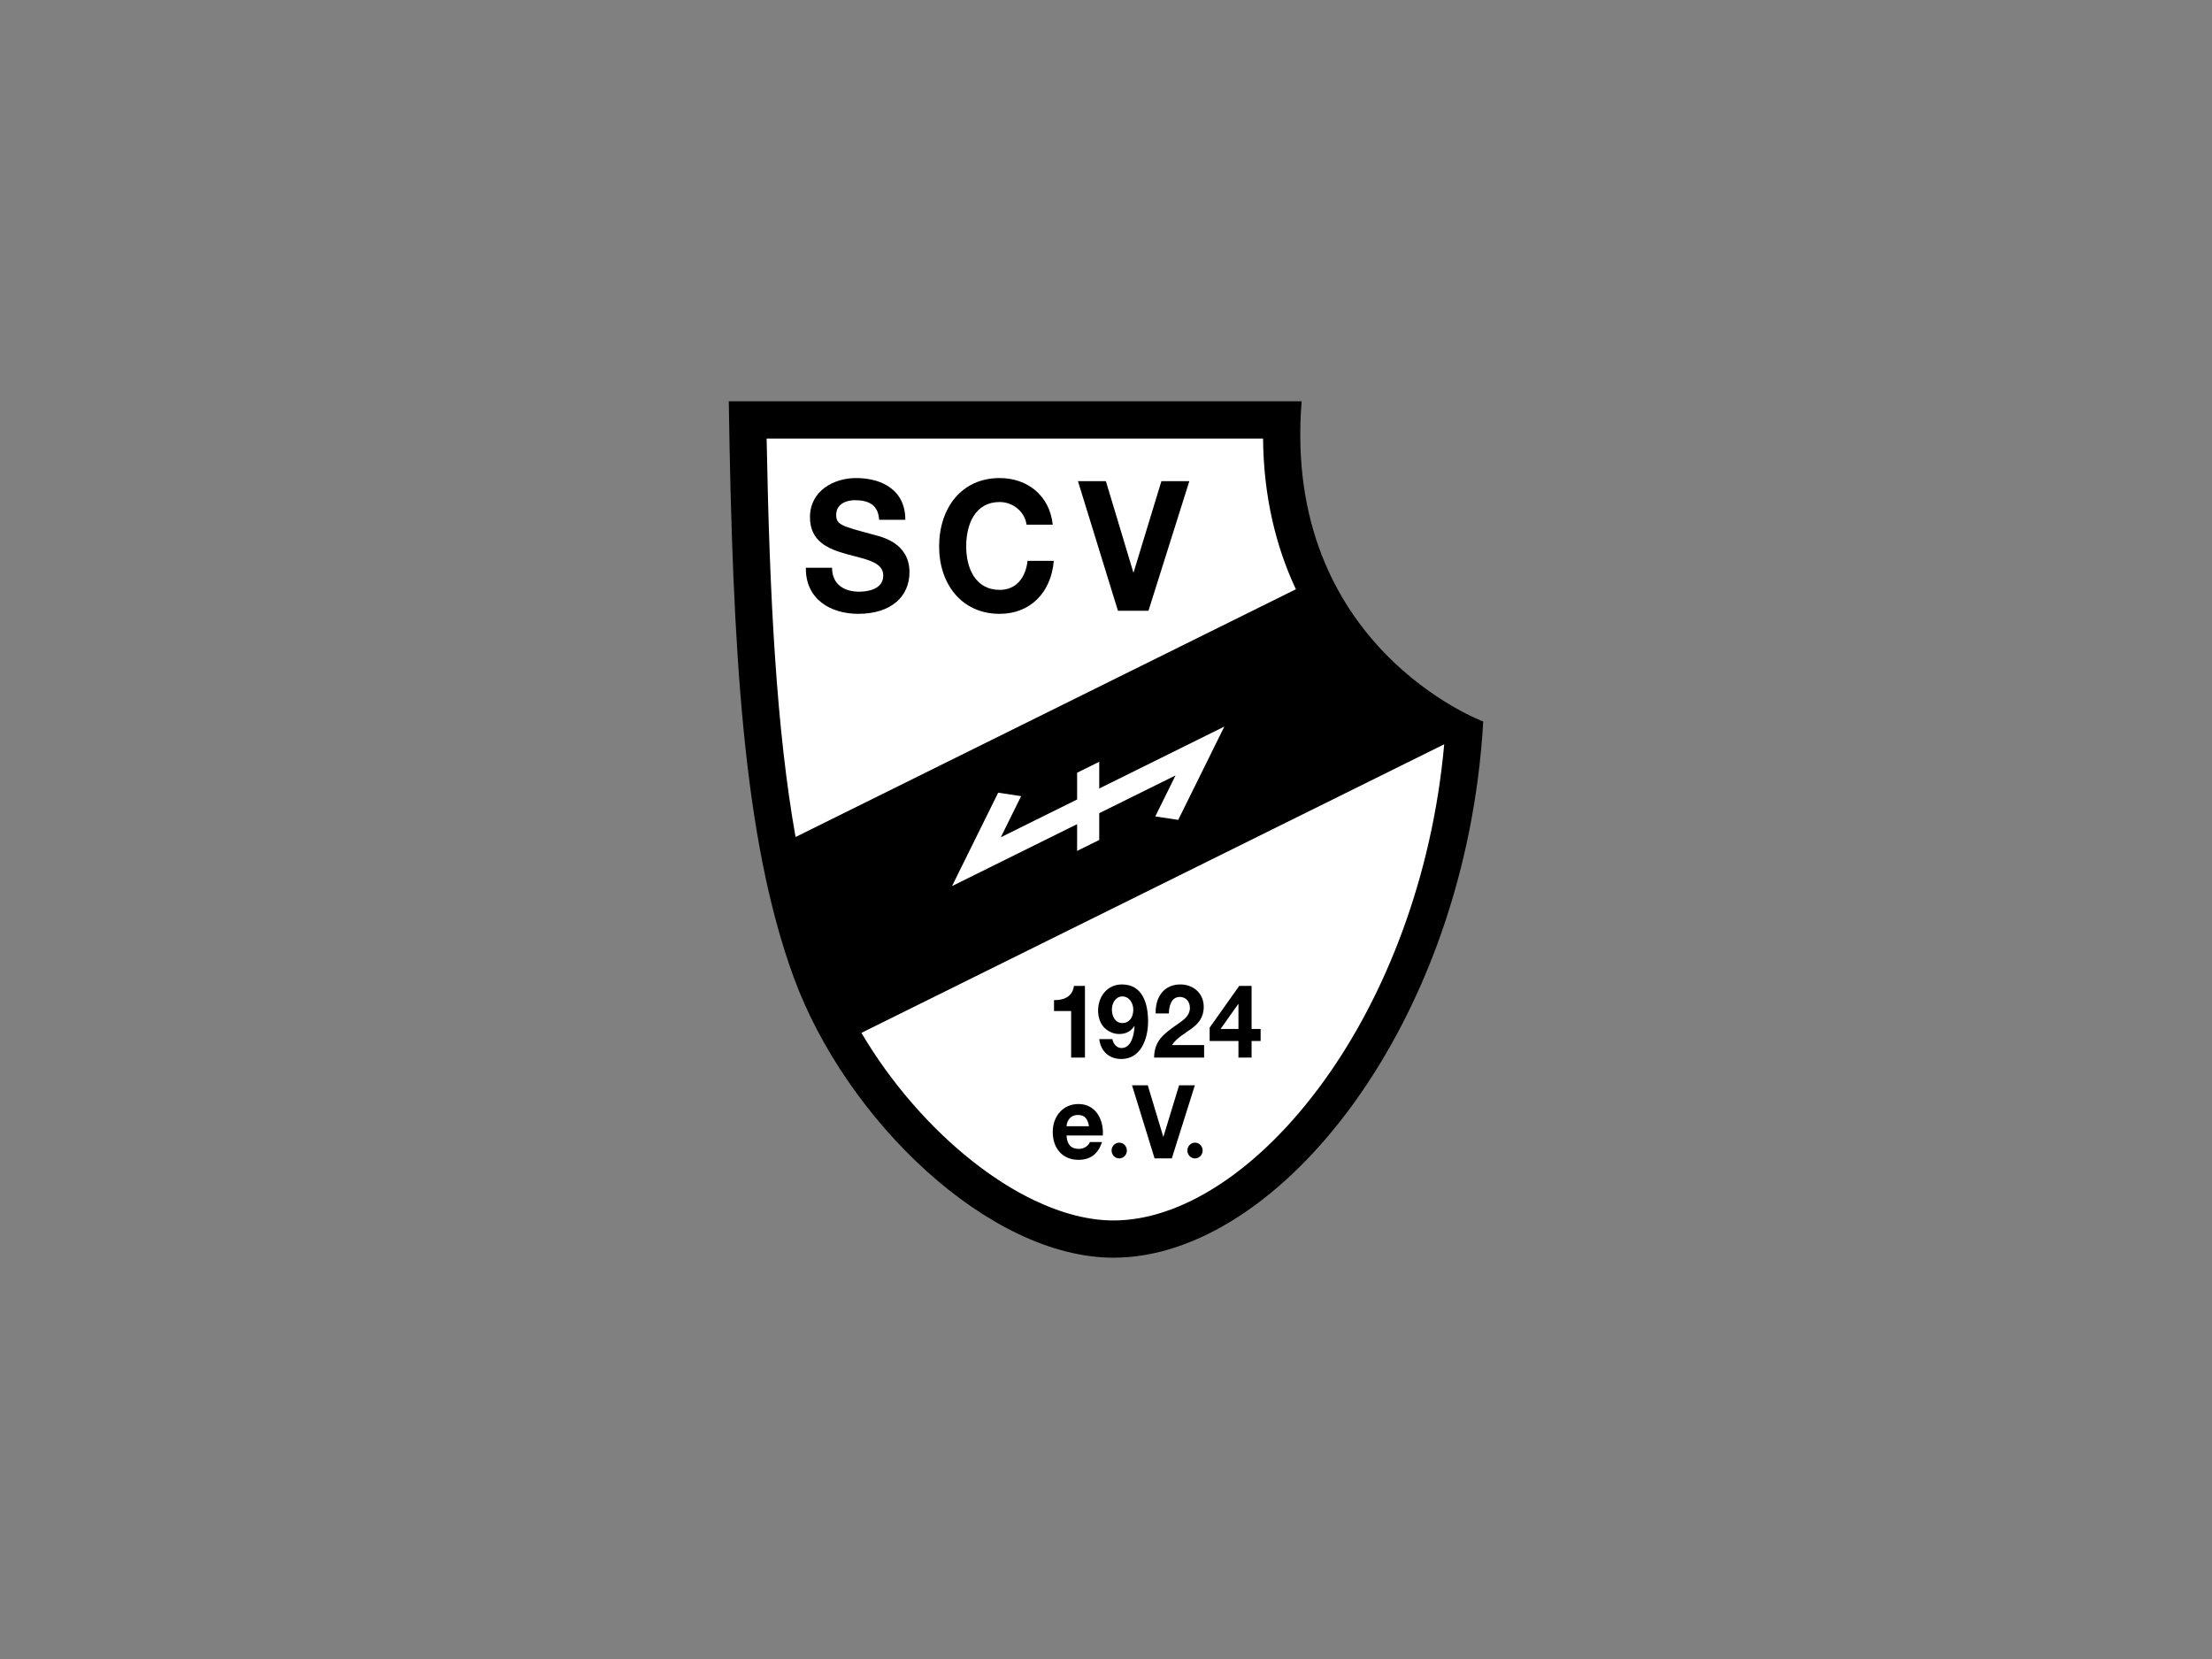<?xml version="1.0" encoding="UTF-8"?>
<svg xmlns="http://www.w3.org/2000/svg" xmlns:xlink="http://www.w3.org/1999/xlink" width="800pt" height="600pt" viewBox="0 0 800 600" version="1.1">
<rect x="0" y="0" width="800" height="600" fill="#808080" stroke="none"/>
<g id="surface1">
<path style=" stroke:none;fill-rule:nonzero;fill:rgb(0%,0%,0%);fill-opacity:1;" d="M 470.758 145.137 L 263.574 145.137 C 264.953 235.52 268.789 303.57 287.078 353.52 C 305.914 404.969 357.559 454.863 402.727 454.863 C 462.992 454.863 530.238 369.621 536.426 260.941 C 536.426 260.941 463.605 233.93 470.758 145.137 "/>
<path style=" stroke:none;fill-rule:nonzero;fill:rgb(100%,100%,100%);fill-opacity:1;" d="M 468.375 212.469 C 461.52 197.648 456.98 179.676 456.805 158.605 L 277.262 158.605 C 278.32 216.262 280.844 264.047 287.727 302.715 L 468.688 213.109 C 468.586 212.895 468.477 212.688 468.375 212.469 "/>
<path style=" stroke:none;fill-rule:nonzero;fill:rgb(100%,100%,100%);fill-opacity:1;" d="M 311.535 373.547 C 316.891 382.602 323.207 391.352 330.188 399.344 C 343.375 414.496 358.926 426.922 374.051 434.109 C 384.133 438.93 393.934 441.406 402.727 441.398 C 414.57 441.406 427.609 437.172 440.82 428.562 C 454.012 419.984 467.191 407.105 478.926 390.789 C 501.078 360.066 517.988 317.281 522.32 269.176 "/>
<path style=" stroke:none;fill-rule:nonzero;fill:rgb(0%,0%,0%);fill-opacity:1;" d="M 300.922 205.324 C 300.922 211.562 305.535 213.992 310.773 213.992 C 314.203 213.992 319.441 212.941 319.441 208.148 C 319.441 203.094 312.77 202.242 306.223 200.402 C 299.609 198.562 292.938 195.871 292.938 187.074 C 292.938 177.488 301.543 172.895 309.59 172.895 C 318.883 172.895 327.426 177.16 327.426 187.992 L 317.945 187.992 C 317.633 182.348 313.828 180.902 309.152 180.902 C 306.035 180.902 302.418 182.281 302.418 186.223 C 302.418 189.832 304.539 190.293 315.699 193.312 C 318.945 194.164 328.922 196.332 328.922 206.969 C 328.922 215.566 322.496 222 310.398 222 C 300.547 222 291.316 216.879 291.441 205.324 "/>
<path style=" stroke:none;fill-rule:nonzero;fill:rgb(0%,0%,0%);fill-opacity:1;" d="M 371.27 189.766 C 370.645 185.105 366.402 181.562 361.539 181.562 C 352.746 181.562 349.441 189.438 349.441 197.645 C 349.441 205.457 352.746 213.336 361.539 213.336 C 367.527 213.336 370.895 209.004 371.641 202.832 L 381.121 202.832 C 380.121 214.516 372.453 222.004 361.539 222.004 C 347.758 222.004 339.648 211.168 339.648 197.645 C 339.648 183.727 347.758 172.895 361.539 172.895 C 371.328 172.895 379.562 178.934 380.746 189.766 "/>
<path style=" stroke:none;fill-rule:nonzero;fill:rgb(0%,0%,0%);fill-opacity:1;" d="M 415.359 220.887 L 404.32 220.887 L 389.855 174.012 L 399.957 174.012 L 409.871 206.969 L 409.996 206.969 L 420.039 174.012 L 430.141 174.012 "/>
<path style=" stroke:none;fill-rule:nonzero;fill:rgb(0%,0%,0%);fill-opacity:1;" d="M 392.387 382.48 L 387.395 382.48 L 387.395 365.664 L 381.199 365.664 L 381.199 361.703 C 384.684 361.777 387.887 360.52 388.414 356.555 L 392.387 356.555 "/>
<path style=" stroke:none;fill-rule:nonzero;fill:rgb(0%,0%,0%);fill-opacity:1;" d="M 409.871 365.188 C 409.871 362.777 408.395 360.371 405.898 360.371 C 403.504 360.371 402.133 362.777 402.133 365.109 C 402.133 367.555 403.328 370 405.898 370 C 408.57 370 409.871 367.738 409.871 365.188 M 402.309 375.812 C 402.625 377.555 403.895 379.035 405.617 379.035 C 409.238 379.035 410.188 374.035 410.328 371.145 L 410.258 371.074 C 408.887 373.109 407.094 373.961 404.699 373.961 C 402.59 373.961 400.445 372.926 399.039 371.297 C 397.734 369.703 397.141 367.555 397.141 365.52 C 397.141 360.223 400.621 356.035 405.758 356.035 C 413.215 356.035 415.219 362.891 415.219 369.445 C 415.219 375.777 412.547 383 405.547 383 C 401.289 383 398.125 380.371 397.559 375.812 "/>
<path style=" stroke:none;fill-rule:nonzero;fill:rgb(0%,0%,0%);fill-opacity:1;" d="M 417.965 366.52 C 417.789 360.59 420.988 356.035 426.902 356.035 C 431.402 356.035 435.344 359.074 435.344 364.148 C 435.344 368.035 433.371 370.184 430.945 372 C 428.52 373.812 425.633 375.297 423.84 377.961 L 435.484 377.961 L 435.484 382.48 L 417.402 382.48 C 417.438 376.48 420.922 373.926 425.176 370.891 C 427.359 369.332 430.312 367.738 430.348 364.555 C 430.348 362.109 428.801 360.555 426.652 360.555 C 423.699 360.555 422.75 363.777 422.75 366.52 "/>
<path style=" stroke:none;fill-rule:nonzero;fill:rgb(0%,0%,0%);fill-opacity:1;" d="M 447.902 363.148 L 447.797 363.148 L 441.43 372.148 L 447.902 372.148 Z M 447.902 376.48 L 437.488 376.48 L 437.488 371.664 L 448.184 356.555 L 452.652 356.555 L 452.652 372.148 L 455.922 372.148 L 455.922 376.48 L 452.652 376.48 L 452.652 382.48 L 447.902 382.48 "/>
<path style=" stroke:none;fill-rule:nonzero;fill:rgb(0%,0%,0%);fill-opacity:1;" d="M 393.859 407.324 C 393.402 404.656 392.312 403.246 389.887 403.246 C 386.719 403.246 385.805 405.844 385.734 407.324 Z M 385.734 410.656 C 385.875 413.988 387.426 415.508 390.203 415.508 C 392.207 415.508 393.824 414.211 394.141 413.027 L 398.539 413.027 C 397.133 417.547 394.141 419.469 390.027 419.469 C 384.293 419.469 380.738 415.32 380.738 409.395 C 380.738 403.656 384.504 399.285 390.027 399.285 C 396.219 399.285 399.207 404.766 398.855 410.656 "/>
<path style=" stroke:none;fill-rule:nonzero;fill:rgb(0%,0%,0%);fill-opacity:1;" d="M 423.801 418.953 L 417.574 418.953 L 409.41 392.508 L 415.109 392.508 L 420.703 411.102 L 420.773 411.102 L 426.438 392.508 L 432.137 392.508 "/>
<path style=" stroke:none;fill-rule:nonzero;fill:rgb(0%,0%,0%);fill-opacity:1;" d="M 407.547 416.102 C 407.547 417.676 406.312 418.953 404.785 418.953 C 403.262 418.953 402.023 417.676 402.023 416.102 C 402.023 414.523 403.262 413.25 404.785 413.25 C 406.312 413.25 407.547 414.523 407.547 416.102 "/>
<path style=" stroke:none;fill-rule:nonzero;fill:rgb(0%,0%,0%);fill-opacity:1;" d="M 434.953 416.102 C 434.953 417.676 433.715 418.953 432.191 418.953 C 430.664 418.953 429.43 417.676 429.43 416.102 C 429.43 414.523 430.664 413.25 432.191 413.25 C 433.715 413.25 434.953 414.523 434.953 416.102 "/>
<path style=" stroke:none;fill-rule:nonzero;fill:rgb(100%,100%,100%);fill-opacity:1;" d="M 425.152 280.438 L 417.824 295.27 L 426.121 296.52 L 442.797 262.773 L 397.551 285.18 L 397.551 275.508 L 389.555 279.469 L 389.555 289.141 L 361.957 302.809 L 369.305 287.938 L 361.008 286.684 L 344.312 320.465 L 389.555 298.062 L 389.555 307.742 L 397.551 303.785 L 397.551 294.105 "/>
</g>
</svg>
